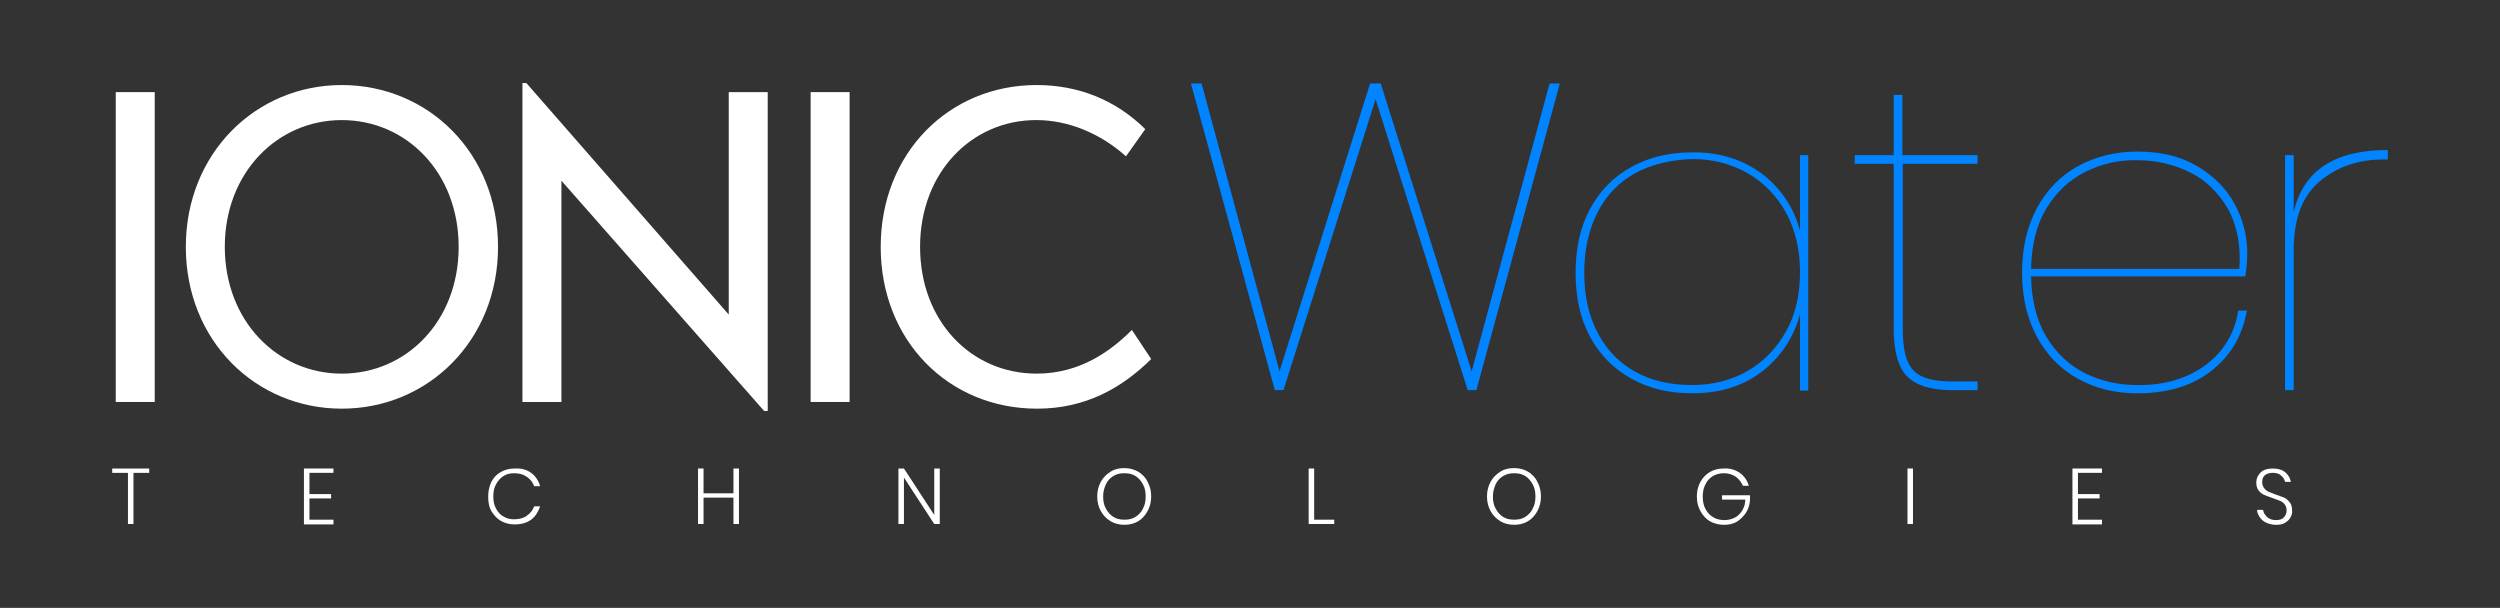 <?xml version="1.0" encoding="utf-8"?>
<!-- Generator: Adobe Illustrator 26.0.3, SVG Export Plug-In . SVG Version: 6.00 Build 0)  -->
<svg version="1.1" id="Layer_1" xmlns="http://www.w3.org/2000/svg" xmlns:xlink="http://www.w3.org/1999/xlink" x="0px" y="0px"
	 viewBox="0 0 635 154.4" style="enable-background:new 0 0 635 154.4;" xml:space="preserve">
<rect x="0" y="0" width="635" height="154.4" fill="#333333" stroke="none"/>
<style type="text/css">
	.st0{fill:#FFFFFF;}
	.st1{fill:#0084FF;}
</style>
<g>
	<g>
		<path class="st0" d="M37.9,119v1.1h-4v13h-1.4v-13h-4V119H37.9z"/>
		<path class="st0" d="M78.6,120.2v5.3h5.5v1.1h-5.5v5.4h6.1v1.2h-7.5V119h7.5v1.1H78.6z"/>
		<path class="st0" d="M134.9,120.1c1.1,0.8,1.9,2,2.3,3.4h-1.5c-0.4-1-1-1.8-1.9-2.4s-1.9-0.9-3.2-0.9c-1,0-1.9,0.2-2.7,0.7
			c-0.8,0.5-1.4,1.2-1.9,2.1c-0.5,0.9-0.7,1.9-0.7,3.1s0.2,2.2,0.7,3.1c0.5,0.9,1.1,1.6,1.9,2c0.8,0.5,1.7,0.7,2.7,0.7
			c1.3,0,2.4-0.3,3.2-0.9c0.9-0.6,1.5-1.4,1.9-2.4h1.5c-0.5,1.4-1.2,2.6-2.3,3.4c-1.1,0.8-2.5,1.2-4.2,1.2c-1.3,0-2.4-0.3-3.5-0.9
			c-1-0.6-1.8-1.5-2.4-2.5s-0.8-2.3-0.8-3.7c0-1.4,0.3-2.6,0.8-3.7c0.6-1.1,1.3-1.9,2.4-2.5c1-0.6,2.2-0.9,3.5-0.9
			C132.4,118.9,133.8,119.3,134.9,120.1z"/>
		<path class="st0" d="M187.7,119v14.1h-1.4v-6.7h-7.6v6.7h-1.4V119h1.4v6.3h7.6V119H187.7z"/>
		<path class="st0" d="M238.7,133.1h-1.4l-7.7-11.8v11.8h-1.4v-14.1h1.4l7.7,11.8v-11.8h1.4V133.1z"/>
		<path class="st0" d="M289.1,119.8c1,0.6,1.9,1.5,2.4,2.6c0.6,1.1,0.9,2.3,0.9,3.7s-0.3,2.6-0.9,3.7c-0.6,1.1-1.4,2-2.4,2.6
			s-2.2,0.9-3.5,0.9s-2.5-0.3-3.5-0.9s-1.9-1.5-2.5-2.6c-0.6-1.1-0.9-2.3-0.9-3.7s0.3-2.6,0.9-3.7c0.6-1.1,1.4-1.9,2.5-2.6
			s2.2-0.9,3.5-0.9S288,119.2,289.1,119.8z M282.8,120.9c-0.8,0.5-1.5,1.2-1.9,2.1s-0.7,1.9-0.7,3.1s0.2,2.2,0.7,3.1
			c0.5,0.9,1.1,1.6,1.9,2.1c0.8,0.5,1.7,0.7,2.8,0.7s2-0.2,2.8-0.7c0.8-0.5,1.5-1.2,1.9-2.1c0.5-0.9,0.7-1.9,0.7-3.1
			s-0.2-2.2-0.7-3.1s-1.1-1.6-1.9-2.1c-0.8-0.5-1.7-0.7-2.8-0.7S283.6,120.4,282.8,120.9z"/>
		<path class="st0" d="M333.8,132h5.1v1.1h-6.5V119h1.4V132z"/>
		<path class="st0" d="M388.1,119.8c1,0.6,1.9,1.5,2.4,2.6c0.6,1.1,0.9,2.3,0.9,3.7s-0.3,2.6-0.9,3.7c-0.6,1.1-1.4,2-2.4,2.6
			s-2.2,0.9-3.5,0.9s-2.5-0.3-3.5-0.9s-1.9-1.5-2.5-2.6c-0.6-1.1-0.9-2.3-0.9-3.7s0.3-2.6,0.9-3.7c0.6-1.1,1.4-1.9,2.5-2.6
			s2.2-0.9,3.5-0.9S387.1,119.2,388.1,119.8z M381.8,120.9c-0.8,0.5-1.5,1.2-1.9,2.1s-0.7,1.9-0.7,3.1s0.2,2.2,0.7,3.1
			c0.5,0.9,1.1,1.6,1.9,2.1c0.8,0.5,1.7,0.7,2.8,0.7s2-0.2,2.8-0.7c0.8-0.5,1.5-1.2,1.9-2.1c0.5-0.9,0.7-1.9,0.7-3.1
			s-0.2-2.2-0.7-3.1s-1.1-1.6-1.9-2.1c-0.8-0.5-1.7-0.7-2.8-0.7S382.7,120.4,381.8,120.9z"/>
		<path class="st0" d="M441.9,120.1c1.1,0.8,1.9,1.9,2.3,3.3h-1.5c-0.4-0.9-1-1.7-1.8-2.3c-0.9-0.6-1.9-0.9-3-0.9
			c-1,0-1.9,0.2-2.8,0.7c-0.8,0.5-1.5,1.2-1.9,2.1c-0.5,0.9-0.7,1.9-0.7,3.1c0,1.2,0.2,2.3,0.7,3.2s1.1,1.6,2,2.1
			c0.8,0.5,1.8,0.7,2.8,0.7c0.9,0,1.8-0.2,2.6-0.6c0.8-0.4,1.4-1,1.9-1.8c0.5-0.8,0.8-1.7,0.8-2.8h-5.9v-1.1h7.1v1.2
			c-0.1,1.2-0.4,2.3-1,3.2s-1.4,1.7-2.3,2.3c-1,0.6-2.1,0.8-3.3,0.8c-1.3,0-2.5-0.3-3.6-0.9c-1-0.6-1.8-1.5-2.4-2.6
			c-0.6-1.1-0.9-2.3-0.9-3.7s0.3-2.6,0.9-3.7c0.6-1.1,1.4-1.9,2.4-2.5c1-0.6,2.2-0.9,3.5-0.9C439.4,118.9,440.7,119.3,441.9,120.1z"
			/>
		<path class="st0" d="M485.9,119v14.1h-1.4V119H485.9z"/>
		<path class="st0" d="M527.8,120.2v5.3h5.5v1.1h-5.5v5.4h6.1v1.2h-7.5V119h7.5v1.1H527.8z"/>
		<path class="st0" d="M581.8,131.4c-0.3,0.6-0.8,1-1.4,1.4c-0.6,0.4-1.4,0.5-2.3,0.5c-0.9,0-1.7-0.2-2.4-0.5
			c-0.7-0.3-1.3-0.8-1.7-1.4c-0.4-0.6-0.7-1.2-0.7-1.9h1.5c0.1,0.4,0.2,0.8,0.5,1.2c0.3,0.4,0.6,0.8,1.1,1c0.5,0.3,1.1,0.4,1.7,0.4
			c0.9,0,1.6-0.2,2-0.7c0.5-0.5,0.7-1.1,0.7-1.8c0-0.6-0.2-1.1-0.5-1.5c-0.3-0.4-0.7-0.7-1.2-0.9c-0.5-0.2-1.1-0.4-1.9-0.7
			c-0.9-0.3-1.6-0.6-2.1-0.8s-1-0.6-1.4-1.1c-0.4-0.5-0.6-1.2-0.6-2c0-1.1,0.4-1.9,1.1-2.6c0.7-0.7,1.8-1,3.1-1c1.3,0,2.4,0.3,3.2,1
			c0.8,0.7,1.2,1.5,1.4,2.4h-1.5c-0.1-0.6-0.4-1.1-1-1.6c-0.5-0.5-1.2-0.7-2.1-0.7c-0.8,0-1.5,0.2-2,0.6c-0.5,0.4-0.7,1-0.7,1.8
			c0,0.6,0.2,1.1,0.5,1.5s0.7,0.7,1.1,0.9c0.4,0.2,1.1,0.4,1.8,0.7c0.9,0.3,1.6,0.6,2.2,0.8c0.6,0.3,1,0.7,1.4,1.2s0.6,1.2,0.6,2.1
			C582.3,130.2,582.1,130.8,581.8,131.4z"/>
	</g>
	<g>
		<path class="st0" d="M29.4,23.4h9.9v78.7h-9.9V23.4z"/>
		<path class="st0" d="M47.2,62.7c0-23.8,17.8-41.1,39.6-41.1c21.9,0,39.7,17.2,39.7,41.1c0,23.8-17.8,41.1-39.7,41.1
			C65,103.8,47.2,86.6,47.2,62.7z M116.5,62.7c0-18.9-13.3-32.2-29.7-32.2c-16.3,0-29.7,13.3-29.7,32.2c0,18.9,13.4,32.2,29.7,32.2
			C103.2,94.9,116.5,81.6,116.5,62.7z"/>
		<path class="st0" d="M142.6,45.9v56.2h-9.9v-81h1l51.4,58.8V23.4h9.9v81h-0.9L142.6,45.9z"/>
		<path class="st0" d="M205.9,23.4h9.9v78.7h-9.9V23.4z"/>
		<path class="st0" d="M223.7,62.7c0-23.8,17.3-41.1,39.6-41.1c10.5,0,20,3.7,27.6,11.2l-4.9,6.9c-6.5-5.8-14.6-9.2-22.8-9.2
			c-16.4,0-29.5,13.3-29.5,32.2c0,18.9,13,32.2,29.6,32.2c11.1,0,18.9-5.8,24.2-11.1l4.9,7.4c-7.4,7.3-16.6,12.6-29,12.6
			C241,103.8,223.7,86.6,223.7,62.7z"/>
	</g>
	<g>
		<path class="st1" d="M396.2,21.2L375,99.1h-2.2l-23.4-73.9L326,99.1h-2.2l-21.3-77.9h2.7l19.8,73.1L348,21.2h2.7l23.1,73.1
			l19.8-73.1H396.2z"/>
		<path class="st1" d="M447.5,44.1c4.8,3.7,8.1,8.5,9.7,14.5V39.4h2.1v59.8h-2.1V79.9c-1.7,6-4.9,10.8-9.7,14.5
			c-4.8,3.7-10.7,5.5-17.7,5.5c-5.8,0-10.9-1.2-15.4-3.7c-4.5-2.5-8-6-10.5-10.6c-2.5-4.6-3.7-10.1-3.7-16.3
			c0-6.3,1.2-11.7,3.7-16.3c2.5-4.6,6-8.2,10.5-10.6c4.5-2.5,9.6-3.7,15.4-3.7C436.7,38.6,442.6,40.5,447.5,44.1z M415.3,44
			c-4.1,2.3-7.3,5.6-9.5,9.9c-2.2,4.3-3.4,9.4-3.4,15.3c0,5.9,1.1,11,3.4,15.3c2.2,4.3,5.4,7.6,9.5,9.9c4.1,2.3,8.9,3.4,14.5,3.4
			c5.2,0,10-1.2,14.1-3.6c4.2-2.4,7.4-5.8,9.8-10.1c2.4-4.3,3.5-9.3,3.5-15c0-5.7-1.2-10.7-3.5-15c-2.4-4.3-5.6-7.7-9.8-10.1
			c-4.2-2.4-8.9-3.6-14.1-3.6C424.2,40.6,419.4,41.8,415.3,44z"/>
		<path class="st1" d="M483.3,41.6v41.8c0,3.6,0.4,6.4,1.2,8.3c0.8,1.9,2.1,3.3,3.9,4c1.8,0.8,4.3,1.2,7.5,1.2h6.4v2.2h-6.6
			c-5.2,0-9-1.2-11.3-3.5c-2.3-2.4-3.4-6.4-3.4-12.2V41.6h-9.9v-2.2h9.9V24.1h2.2v15.3h19.1v2.2H483.3z"/>
		<path class="st1" d="M560.1,92.8c4.6-3.4,7.5-8,8.4-13.9h2.2c-1.1,6.3-4,11.3-8.9,15.2c-4.9,3.9-11.2,5.8-18.9,5.8
			c-5.6,0-10.6-1.2-15.1-3.7c-4.4-2.4-7.9-6-10.4-10.6c-2.5-4.6-3.8-10.1-3.8-16.4c0-6.3,1.3-11.7,3.8-16.4c2.5-4.6,6-8.2,10.4-10.6
			c4.4-2.4,9.4-3.7,15.1-3.7c5.9,0,11,1.2,15.2,3.7c4.2,2.5,7.4,5.7,9.5,9.6c2.1,3.9,3.2,8,3.2,12.4c0,2.2-0.2,4.2-0.5,6h-54.4
			c0.1,6.1,1.4,11.2,3.9,15.4c2.5,4.1,5.8,7.2,9.8,9.2c4,2,8.5,3,13.3,3C549.7,97.9,555.4,96.2,560.1,92.8z M529.6,43.7
			c-4,2-7.3,5.1-9.8,9.2c-2.5,4.1-3.8,9.3-3.9,15.4h52.9c0.4-6.1-0.6-11.2-3-15.4c-2.4-4.1-5.6-7.2-9.7-9.2c-4.1-2-8.5-3-13.2-3
			C538.1,40.6,533.7,41.6,529.6,43.7z"/>
		<path class="st1" d="M606.5,38.1v2.4h-1c-6.4,0-11.8,1.8-16.2,5.5c-4.5,3.7-6.7,9.5-6.7,17.6v35.5h-2.2V39.4h2.2v14.5
			C585,43.3,593,38.1,606.5,38.1z"/>
	</g>
</g>
</svg>
